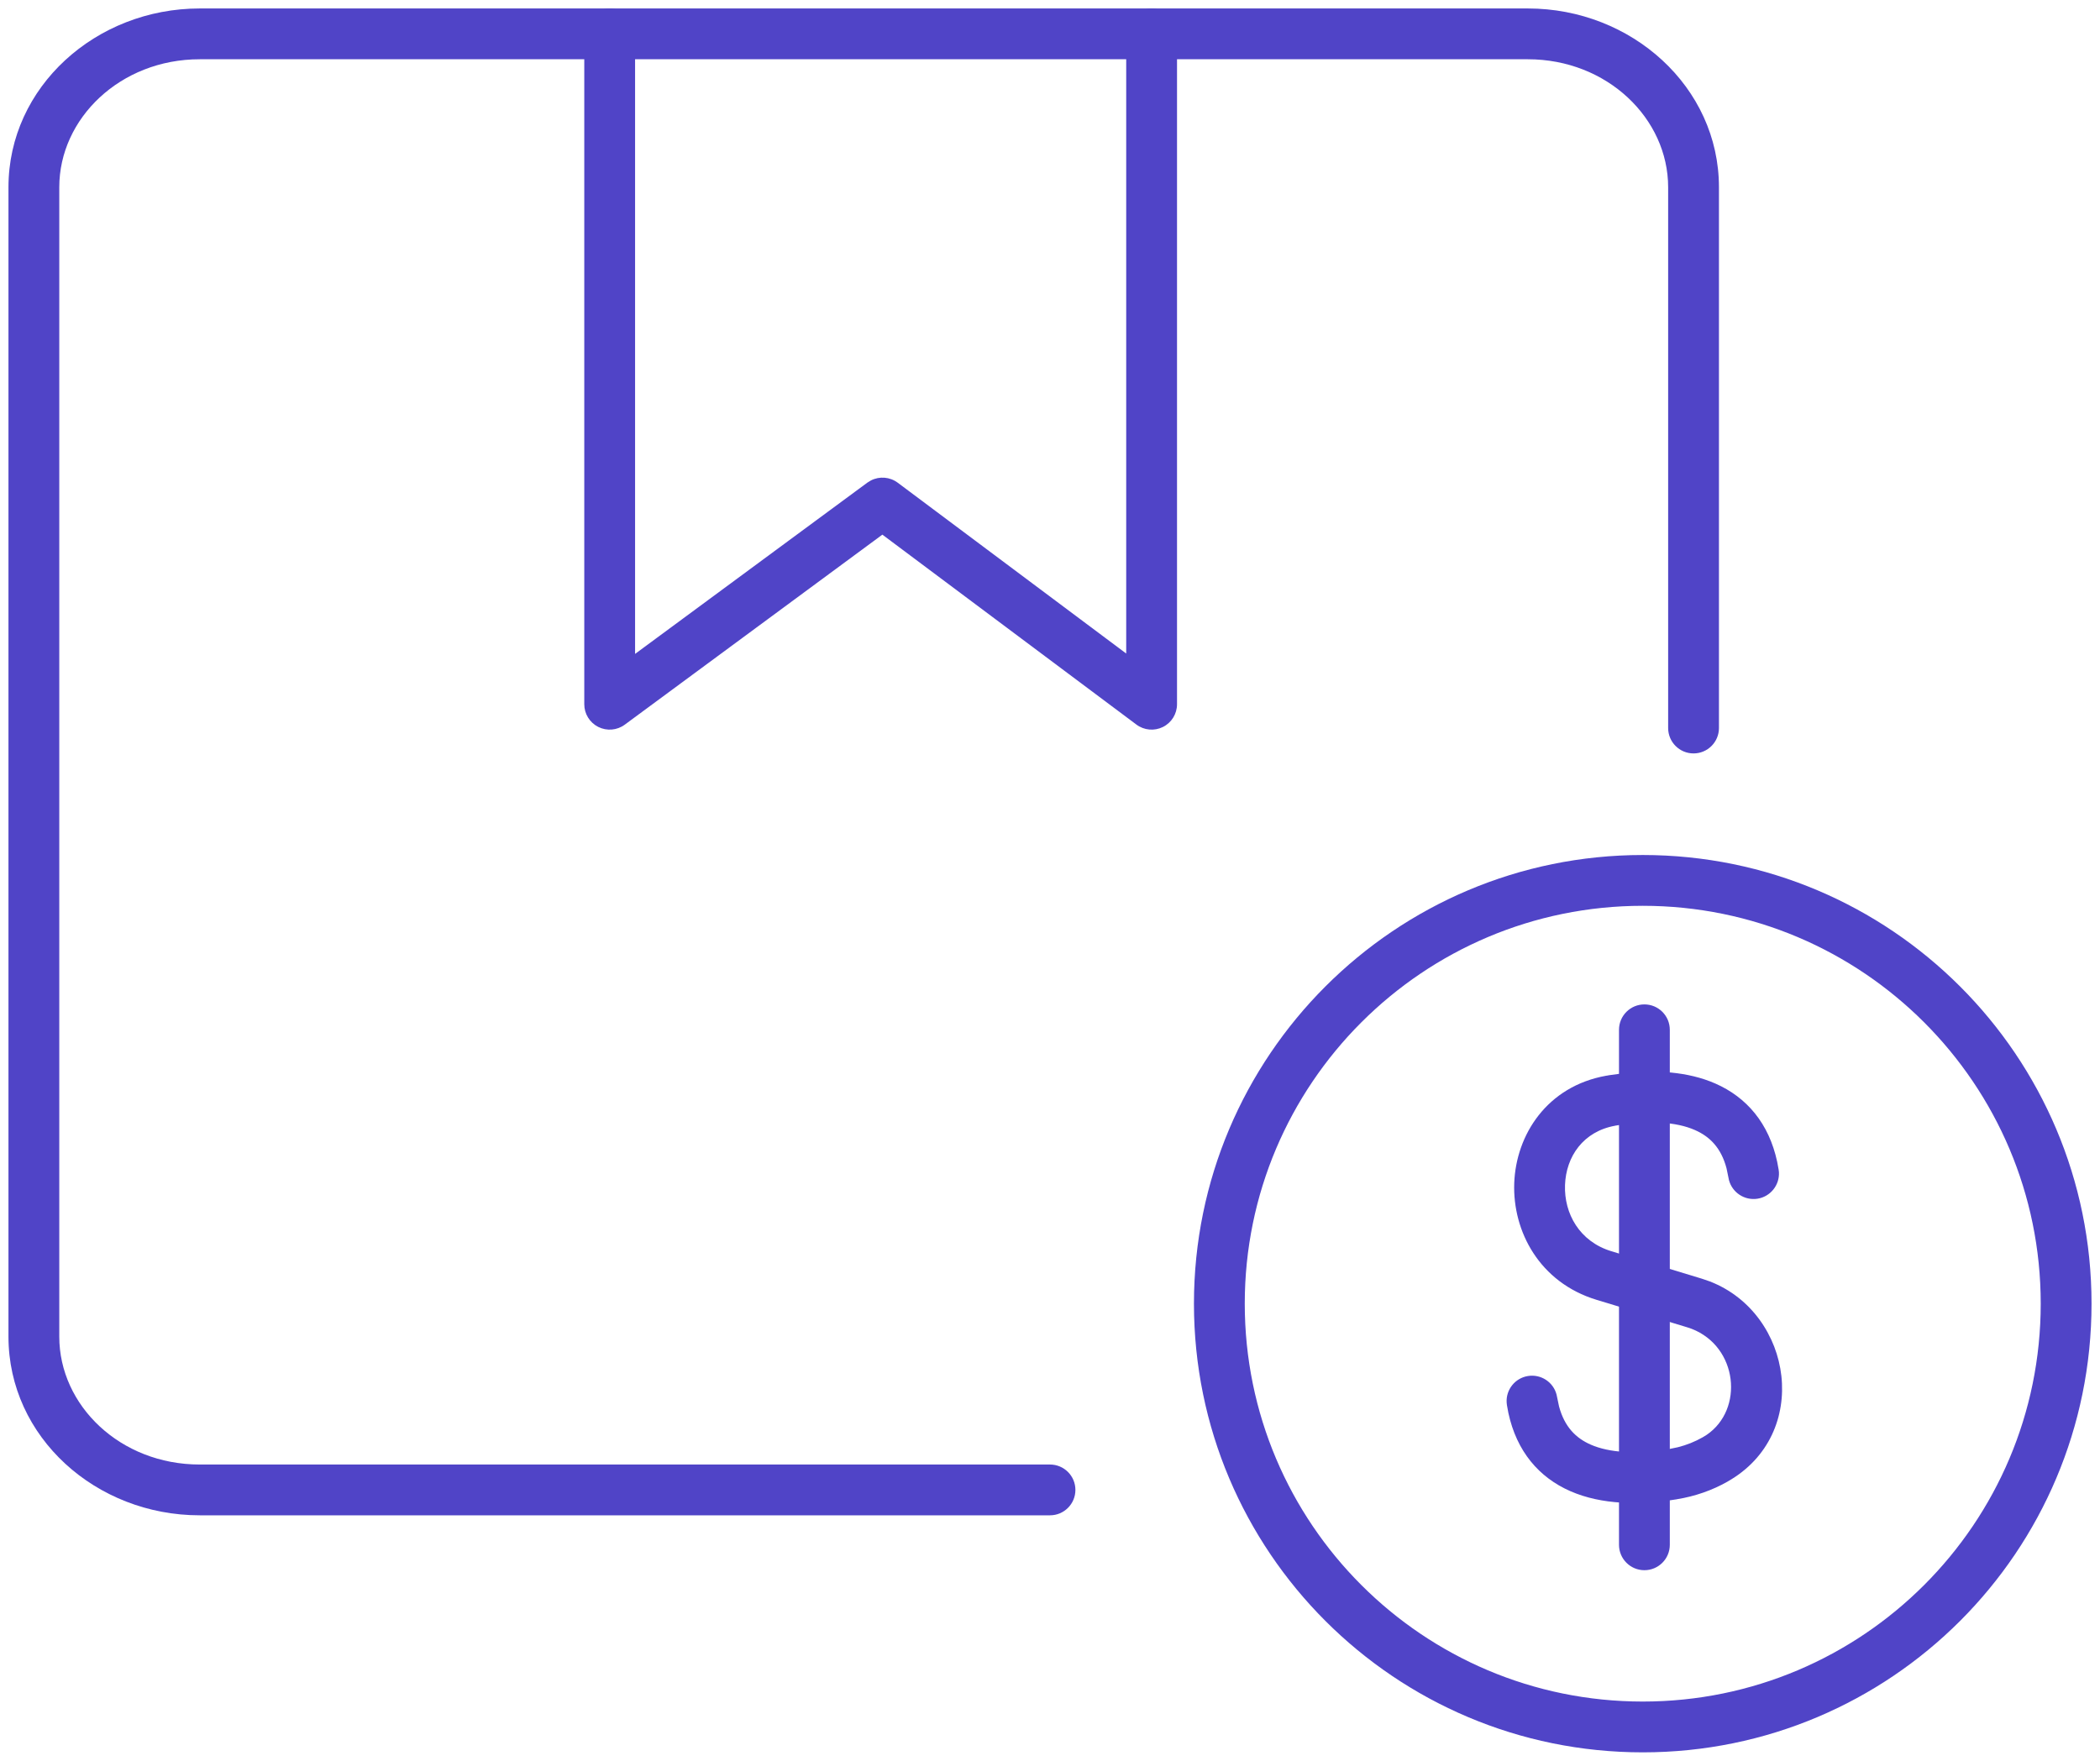 <svg width="62" height="52" viewBox="0 0 62 52" fill="none" xmlns="http://www.w3.org/2000/svg">
<path d="M60.25 38.499C60.25 32.014 54.99 26.75 48.501 26.75C42.011 26.75 36.75 32.013 36.75 38.499C36.75 44.99 42.011 50.25 48.501 50.25C54.99 50.25 60.25 44.989 60.25 38.499ZM61.75 38.499C61.75 45.818 55.818 51.75 48.501 51.75C41.183 51.75 35.25 45.819 35.25 38.499C35.25 31.185 41.183 25.25 48.501 25.25C55.818 25.25 61.75 31.186 61.75 38.499Z" fill="#5044C7"/>
<path d="M47.911 31.698C48.868 31.59 49.83 31.642 50.644 31.999C51.569 32.405 52.225 33.173 52.469 34.309L52.512 34.54L52.521 34.617C52.542 34.997 52.272 35.339 51.889 35.4C51.506 35.46 51.144 35.219 51.046 34.852L50.973 34.499C50.812 33.892 50.474 33.562 50.04 33.372C49.49 33.13 48.702 33.083 47.742 33.234L47.739 33.235C47.729 33.237 47.711 33.24 47.688 33.243L47.689 33.244C46.742 33.412 46.236 34.155 46.205 34.995C46.175 35.84 46.634 36.666 47.574 36.951L50.239 37.76L50.484 37.844C52.942 38.801 53.476 42.357 51.006 43.752L51.007 43.753C50.549 44.013 50.041 44.19 49.504 44.276L49.503 44.277C48.415 44.453 47.291 44.444 46.361 44.036C45.435 43.63 44.778 42.862 44.533 41.727L44.49 41.494L44.482 41.418C44.46 41.039 44.729 40.697 45.112 40.636C45.496 40.575 45.858 40.815 45.955 41.183L45.971 41.258L46.029 41.535C46.192 42.142 46.53 42.472 46.963 42.662C47.514 42.904 48.304 42.951 49.265 42.796L49.534 42.74C49.798 42.674 50.043 42.575 50.266 42.448L50.268 42.447L50.384 42.376C51.495 41.624 51.31 39.773 49.945 39.243L49.804 39.195L47.139 38.387C45.448 37.874 44.655 36.358 44.706 34.941C44.758 33.518 45.669 32.078 47.427 31.767L47.447 31.765L47.45 31.764C47.457 31.762 47.47 31.76 47.486 31.757L47.502 31.754L47.911 31.698Z" fill="#5044C7"/>
<path d="M47.799 45.621V30.412C47.799 29.997 48.135 29.662 48.549 29.662C48.963 29.662 49.299 29.997 49.299 30.412V45.621C49.299 46.035 48.963 46.371 48.549 46.371C48.135 46.371 47.799 46.035 47.799 45.621Z" fill="#5044C7"/>
<path d="M49.25 21.5V5.53C49.25 3.5 47.45 1.75 45.108 1.75H5.895C3.551 1.75 1.75 3.498 1.75 5.53V39.473C1.75 41.506 3.55 43.25 5.895 43.25H31C31.414 43.25 31.75 43.586 31.75 44C31.75 44.414 31.414 44.75 31 44.75H5.895C2.835 44.75 0.25 42.443 0.25 39.473V5.53C0.25 2.563 2.834 0.25 5.895 0.25H45.108C48.17 0.25 50.75 2.567 50.75 5.53V21.5C50.75 21.914 50.414 22.25 50 22.25C49.586 22.25 49.25 21.914 49.25 21.5Z" fill="#5044C7"/>
<path d="M17.25 1C17.25 0.586 17.586 0.25 18 0.25C18.414 0.25 18.75 0.586 18.75 1V19.311L25.609 14.252L25.714 14.188C25.965 14.059 26.272 14.082 26.504 14.255L33.25 19.3V1C33.25 0.586 33.586 0.25 34 0.25C34.414 0.25 34.75 0.586 34.75 1V20.798C34.75 21.081 34.59 21.341 34.336 21.468C34.082 21.595 33.778 21.568 33.551 21.398L26.051 15.789L18.445 21.401C18.218 21.569 17.915 21.594 17.662 21.467C17.41 21.339 17.25 21.081 17.25 20.798V1Z" fill="#5044C7"/>
</svg>
